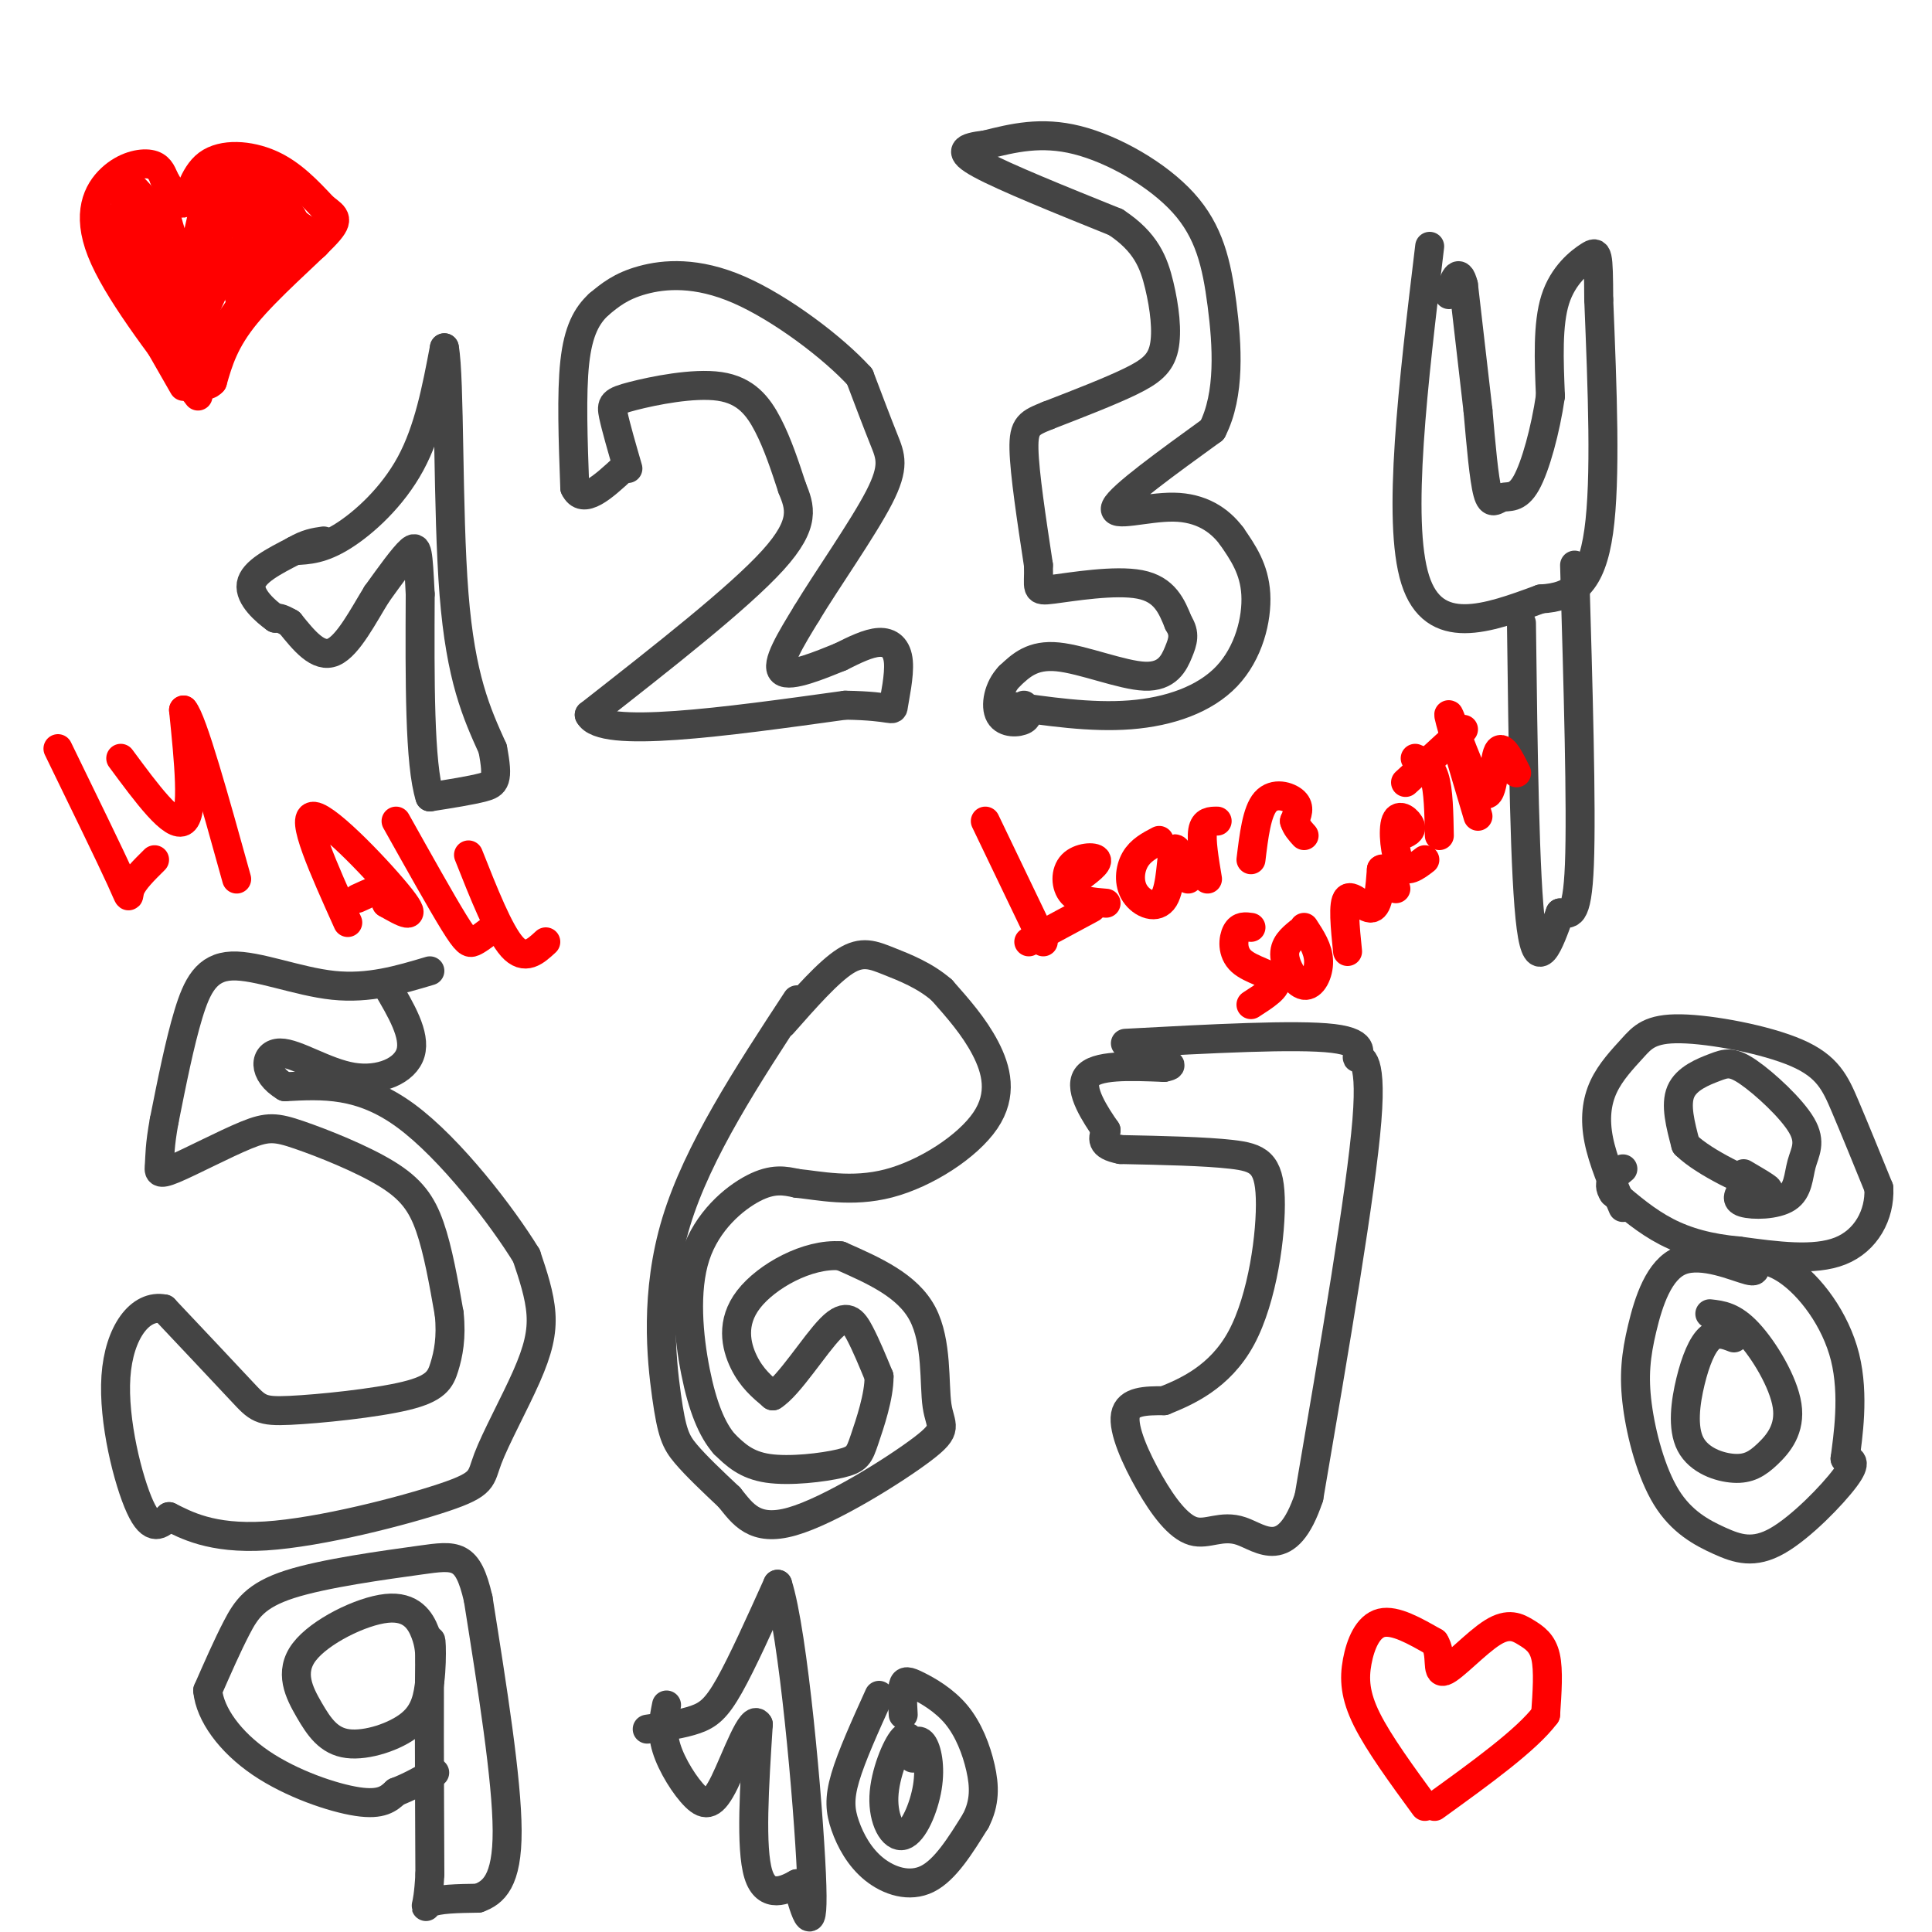 <svg viewBox='0 0 400 400' version='1.1' xmlns='http://www.w3.org/2000/svg' xmlns:xlink='http://www.w3.org/1999/xlink'><g fill='none' stroke='#444444' stroke-width='6' stroke-linecap='round' stroke-linejoin='round'><path d='M61,114c2.822,-0.133 5.644,-0.267 10,-3c4.356,-2.733 10.244,-8.067 14,-15c3.756,-6.933 5.378,-15.467 7,-24'/><path d='M92,72c1.178,6.178 0.622,33.622 2,51c1.378,17.378 4.689,24.689 8,32'/><path d='M102,155c1.289,6.667 0.511,7.333 -2,8c-2.511,0.667 -6.756,1.333 -11,2'/><path d='M89,165c-2.167,-6.667 -2.083,-24.333 -2,-42'/><path d='M87,123c-0.444,-8.933 -0.556,-10.267 -2,-9c-1.444,1.267 -4.222,5.133 -7,9'/><path d='M78,123c-2.689,4.333 -5.911,10.667 -9,12c-3.089,1.333 -6.044,-2.333 -9,-6'/><path d='M60,129c-2.000,-1.167 -2.500,-1.083 -3,-1'/><path d='M57,128c-1.978,-1.400 -5.422,-4.400 -5,-7c0.422,-2.600 4.711,-4.800 9,-7'/><path d='M61,114c2.500,-1.500 4.250,-1.750 6,-2'/><path d='M130,97c-1.247,-4.300 -2.494,-8.600 -3,-11c-0.506,-2.400 -0.270,-2.901 4,-4c4.270,-1.099 12.573,-2.796 18,-2c5.427,0.796 7.979,4.085 10,8c2.021,3.915 3.510,8.458 5,13'/><path d='M164,101c1.578,3.933 3.022,7.267 -4,15c-7.022,7.733 -22.511,19.867 -38,32'/><path d='M122,148c2.500,5.000 27.750,1.500 53,-2'/><path d='M175,146c10.365,0.163 9.778,1.569 10,0c0.222,-1.569 1.252,-6.115 1,-9c-0.252,-2.885 -1.786,-4.110 -4,-4c-2.214,0.110 -5.107,1.555 -8,3'/><path d='M174,136c-4.133,1.667 -10.467,4.333 -12,3c-1.533,-1.333 1.733,-6.667 5,-12'/><path d='M167,127c4.048,-6.726 11.667,-17.542 15,-24c3.333,-6.458 2.381,-8.560 1,-12c-1.381,-3.440 -3.190,-8.220 -5,-13'/><path d='M178,78c-5.345,-5.905 -16.208,-14.167 -25,-18c-8.792,-3.833 -15.512,-3.238 -20,-2c-4.488,1.238 -6.744,3.119 -9,5'/><path d='M124,63c-2.511,2.289 -4.289,5.511 -5,12c-0.711,6.489 -0.356,16.244 0,26'/><path d='M119,101c1.667,3.667 5.833,-0.167 10,-4'/><path d='M208,146c8.935,1.315 17.869,2.631 26,2c8.131,-0.631 15.458,-3.208 20,-8c4.542,-4.792 6.298,-11.798 6,-17c-0.298,-5.202 -2.649,-8.601 -5,-12'/><path d='M255,111c-2.536,-3.405 -6.375,-5.917 -12,-6c-5.625,-0.083 -13.036,2.262 -12,0c1.036,-2.262 10.518,-9.131 20,-16'/><path d='M251,89c3.742,-7.301 3.096,-17.555 2,-26c-1.096,-8.445 -2.641,-15.081 -8,-21c-5.359,-5.919 -14.531,-11.120 -22,-13c-7.469,-1.880 -13.234,-0.440 -19,1'/><path d='M204,30c-4.422,0.511 -5.978,1.289 -1,4c4.978,2.711 16.489,7.356 28,12'/><path d='M231,46c6.252,4.102 7.882,8.357 9,13c1.118,4.643 1.724,9.673 1,13c-0.724,3.327 -2.778,4.951 -7,7c-4.222,2.049 -10.611,4.525 -17,7'/><path d='M217,86c-3.889,1.578 -5.111,2.022 -5,7c0.111,4.978 1.556,14.489 3,24'/><path d='M215,117c0.167,5.000 -0.917,5.500 3,5c3.917,-0.500 12.833,-2.000 18,-1c5.167,1.000 6.583,4.500 8,8'/><path d='M244,129c1.407,2.217 0.923,3.759 0,6c-0.923,2.241 -2.287,5.180 -7,5c-4.713,-0.180 -12.775,-3.480 -18,-4c-5.225,-0.520 -7.612,1.740 -10,4'/><path d='M209,140c-2.298,2.333 -3.042,6.167 -2,8c1.042,1.833 3.869,1.667 5,1c1.131,-0.667 0.565,-1.833 0,-3'/><path d='M296,51c-3.417,28.417 -6.833,56.833 -3,69c3.833,12.167 14.917,8.083 26,4'/><path d='M319,124c6.711,-0.356 10.489,-3.244 12,-14c1.511,-10.756 0.756,-29.378 0,-48'/><path d='M331,62c-0.048,-9.762 -0.167,-10.167 -2,-9c-1.833,1.167 -5.381,3.905 -7,9c-1.619,5.095 -1.310,12.548 -1,20'/><path d='M321,82c-1.026,7.027 -3.089,14.595 -5,18c-1.911,3.405 -3.668,2.648 -5,3c-1.332,0.352 -2.238,1.815 -3,-1c-0.762,-2.815 -1.381,-9.907 -2,-17'/><path d='M306,85c-0.833,-7.167 -1.917,-16.583 -3,-26'/><path d='M303,59c-1.000,-4.000 -2.000,-1.000 -3,2'/><path d='M315,129c0.333,26.500 0.667,53.000 2,63c1.333,10.000 3.667,3.500 6,-3'/><path d='M323,189c1.867,0.067 3.533,1.733 4,-10c0.467,-11.733 -0.267,-36.867 -1,-62'/><path d='M89,201c-6.315,1.887 -12.631,3.774 -20,3c-7.369,-0.774 -15.792,-4.208 -21,-4c-5.208,0.208 -7.202,4.060 -9,10c-1.798,5.940 -3.399,13.970 -5,22'/><path d='M34,232c-0.968,5.274 -0.887,7.460 -1,9c-0.113,1.540 -0.421,2.432 3,1c3.421,-1.432 10.571,-5.190 15,-7c4.429,-1.810 6.135,-1.671 11,0c4.865,1.671 12.887,4.873 18,8c5.113,3.127 7.318,6.179 9,11c1.682,4.821 2.841,11.410 4,18'/><path d='M93,272c0.517,4.963 -0.190,8.371 -1,11c-0.810,2.629 -1.722,4.478 -8,6c-6.278,1.522 -17.921,2.718 -24,3c-6.079,0.282 -6.594,-0.348 -10,-4c-3.406,-3.652 -9.703,-10.326 -16,-17'/><path d='M34,271c-4.964,-1.048 -9.375,4.833 -10,14c-0.625,9.167 2.536,21.619 5,27c2.464,5.381 4.232,3.690 6,2'/><path d='M35,314c3.328,1.633 8.649,4.714 20,4c11.351,-0.714 28.732,-5.225 37,-8c8.268,-2.775 7.422,-3.816 9,-8c1.578,-4.184 5.579,-11.511 8,-17c2.421,-5.489 3.263,-9.140 3,-13c-0.263,-3.860 -1.632,-7.930 -3,-12'/><path d='M109,260c-4.911,-8.044 -15.689,-22.156 -25,-29c-9.311,-6.844 -17.156,-6.422 -25,-6'/><path d='M59,225c-4.796,-2.852 -4.285,-6.981 -1,-7c3.285,-0.019 9.346,4.072 15,5c5.654,0.928 10.901,-1.306 12,-5c1.099,-3.694 -1.951,-8.847 -5,-14'/><path d='M165,207c-10.274,15.673 -20.548,31.345 -25,46c-4.452,14.655 -3.083,28.292 -2,36c1.083,7.708 1.881,9.488 4,12c2.119,2.512 5.560,5.756 9,9'/><path d='M151,310c2.745,3.360 5.109,7.259 13,5c7.891,-2.259 21.311,-10.678 27,-15c5.689,-4.322 3.647,-4.548 3,-9c-0.647,-4.452 0.101,-13.129 -3,-19c-3.101,-5.871 -10.050,-8.935 -17,-12'/><path d='M174,260c-6.798,-0.512 -15.292,4.208 -19,9c-3.708,4.792 -2.631,9.655 -1,13c1.631,3.345 3.815,5.173 6,7'/><path d='M160,289c3.333,-2.036 8.667,-10.625 12,-14c3.333,-3.375 4.667,-1.536 6,1c1.333,2.536 2.667,5.768 4,9'/><path d='M182,285c0.032,4.065 -1.888,9.729 -3,13c-1.112,3.271 -1.415,4.150 -5,5c-3.585,0.850 -10.453,1.671 -15,1c-4.547,-0.671 -6.774,-2.836 -9,-5'/><path d='M150,299c-2.589,-2.936 -4.560,-7.777 -6,-15c-1.440,-7.223 -2.349,-16.829 0,-24c2.349,-7.171 7.957,-11.906 12,-14c4.043,-2.094 6.522,-1.547 9,-1'/><path d='M165,245c4.512,0.432 11.292,2.013 19,0c7.708,-2.013 16.344,-7.619 20,-13c3.656,-5.381 2.330,-10.537 0,-15c-2.330,-4.463 -5.665,-8.231 -9,-12'/><path d='M195,205c-3.500,-3.060 -7.750,-4.708 -11,-6c-3.250,-1.292 -5.500,-2.226 -9,0c-3.500,2.226 -8.250,7.613 -13,13'/><path d='M233,216c17.738,-0.952 35.476,-1.905 43,-1c7.524,0.905 4.833,3.667 5,4c0.167,0.333 3.190,-1.762 2,13c-1.190,14.762 -6.595,46.381 -12,78'/><path d='M271,310c-4.538,13.547 -9.885,8.415 -14,7c-4.115,-1.415 -7.000,0.889 -10,0c-3.000,-0.889 -6.115,-4.970 -9,-10c-2.885,-5.030 -5.538,-11.009 -5,-14c0.538,-2.991 4.269,-2.996 8,-3'/><path d='M241,290c4.443,-1.791 11.552,-4.769 16,-13c4.448,-8.231 6.236,-21.716 6,-29c-0.236,-7.284 -2.496,-8.367 -8,-9c-5.504,-0.633 -14.252,-0.817 -23,-1'/><path d='M232,238c-4.333,-0.833 -3.667,-2.417 -3,-4'/><path d='M229,234c-2.067,-2.978 -5.733,-8.422 -4,-11c1.733,-2.578 8.867,-2.289 16,-2'/><path d='M241,221c2.500,-0.500 0.750,-0.750 -1,-1'/><path d='M336,250c-2.078,-4.875 -4.157,-9.750 -5,-14c-0.843,-4.250 -0.451,-7.874 1,-11c1.451,-3.126 3.961,-5.752 6,-8c2.039,-2.248 3.608,-4.118 10,-4c6.392,0.118 17.605,2.224 24,5c6.395,2.776 7.970,6.222 10,11c2.030,4.778 4.515,10.889 7,17'/><path d='M389,246c0.244,5.533 -2.644,10.867 -8,13c-5.356,2.133 -13.178,1.067 -21,0'/><path d='M360,259c-6.111,-0.533 -10.889,-1.867 -15,-4c-4.111,-2.133 -7.556,-5.067 -11,-8'/><path d='M334,247c-1.500,-2.167 0.250,-3.583 2,-5'/><path d='M361,246c-0.949,1.211 -1.898,2.422 0,3c1.898,0.578 6.644,0.524 9,-1c2.356,-1.524 2.321,-4.517 3,-7c0.679,-2.483 2.071,-4.455 0,-8c-2.071,-3.545 -7.607,-8.661 -11,-11c-3.393,-2.339 -4.644,-1.899 -7,-1c-2.356,0.899 -5.816,2.257 -7,5c-1.184,2.743 -0.092,6.872 1,11'/><path d='M349,237c3.889,3.844 13.111,7.956 16,9c2.889,1.044 -0.556,-0.978 -4,-3'/><path d='M361,260c1.781,1.826 3.563,3.652 1,3c-2.563,-0.652 -9.470,-3.781 -14,-2c-4.530,1.781 -6.682,8.471 -8,14c-1.318,5.529 -1.801,9.895 -1,16c0.801,6.105 2.886,13.948 6,19c3.114,5.052 7.257,7.313 11,9c3.743,1.687 7.085,2.800 12,0c4.915,-2.800 11.404,-9.514 14,-13c2.596,-3.486 1.298,-3.743 0,-4'/><path d='M382,302c0.560,-4.321 1.958,-13.125 0,-21c-1.958,-7.875 -7.274,-14.821 -12,-18c-4.726,-3.179 -8.863,-2.589 -13,-2'/><path d='M359,277c-1.721,-0.668 -3.443,-1.337 -5,0c-1.557,1.337 -2.950,4.678 -4,9c-1.050,4.322 -1.759,9.624 0,13c1.759,3.376 5.985,4.824 9,5c3.015,0.176 4.818,-0.922 7,-3c2.182,-2.078 4.741,-5.136 4,-10c-0.741,-4.864 -4.783,-11.532 -8,-15c-3.217,-3.468 -5.608,-3.734 -8,-4'/><path d='M89,344c-0.030,-1.778 -0.060,-3.555 -1,-6c-0.940,-2.445 -2.788,-5.557 -8,-5c-5.212,0.557 -13.786,4.782 -17,9c-3.214,4.218 -1.068,8.430 1,12c2.068,3.570 4.057,6.500 8,7c3.943,0.500 9.841,-1.428 13,-4c3.159,-2.572 3.580,-5.786 4,-9'/><path d='M89,348c0.622,-4.778 0.178,-12.222 0,-6c-0.178,6.222 -0.089,26.111 0,46'/><path d='M89,388c-0.444,8.533 -1.556,6.867 0,6c1.556,-0.867 5.778,-0.933 10,-1'/><path d='M99,393c3.156,-1.133 6.044,-3.467 6,-14c-0.044,-10.533 -3.022,-29.267 -6,-48'/><path d='M99,331c-2.166,-9.439 -4.581,-9.035 -12,-8c-7.419,1.035 -19.844,2.702 -27,5c-7.156,2.298 -9.045,5.228 -11,9c-1.955,3.772 -3.978,8.386 -6,13'/><path d='M43,350c0.464,4.905 4.625,10.667 11,15c6.375,4.333 14.964,7.238 20,8c5.036,0.762 6.518,-0.619 8,-2'/><path d='M82,371c2.667,-1.000 5.333,-2.500 8,-4'/><path d='M134,358c3.667,-0.533 7.333,-1.067 10,-2c2.667,-0.933 4.333,-2.267 7,-7c2.667,-4.733 6.333,-12.867 10,-21'/><path d='M161,328c3.244,9.978 6.356,45.422 7,60c0.644,14.578 -1.178,8.289 -3,2'/><path d='M165,390c-2.244,1.244 -6.356,3.356 -8,-2c-1.644,-5.356 -0.822,-18.178 0,-31'/><path d='M157,357c-1.317,-2.391 -4.611,7.132 -7,12c-2.389,4.868 -3.874,5.080 -6,3c-2.126,-2.080 -4.893,-6.451 -6,-10c-1.107,-3.549 -0.553,-6.274 0,-9'/><path d='M182,351c-2.848,6.290 -5.697,12.581 -7,17c-1.303,4.419 -1.061,6.968 0,10c1.061,3.032 2.939,6.547 6,9c3.061,2.453 7.303,3.844 11,2c3.697,-1.844 6.848,-6.922 10,-12'/><path d='M202,377c1.960,-3.773 1.859,-7.204 1,-11c-0.859,-3.796 -2.478,-7.956 -5,-11c-2.522,-3.044 -5.948,-4.974 -8,-6c-2.052,-1.026 -2.729,-1.150 -3,0c-0.271,1.150 -0.135,3.575 0,6'/><path d='M189,364c-0.312,-2.745 -0.625,-5.491 -2,-4c-1.375,1.491 -3.813,7.217 -4,12c-0.187,4.783 1.878,8.622 4,8c2.122,-0.622 4.302,-5.706 5,-10c0.698,-4.294 -0.086,-7.798 -1,-9c-0.914,-1.202 -1.957,-0.101 -3,1'/></g>
<g fill='none' stroke='#ff0000' stroke-width='6' stroke-linecap='round' stroke-linejoin='round'><path d='M41,82c-8.458,-11.089 -16.917,-22.179 -20,-30c-3.083,-7.821 -0.792,-12.375 2,-15c2.792,-2.625 6.083,-3.321 8,-3c1.917,0.321 2.458,1.661 3,3'/><path d='M34,37c1.239,2.053 2.837,5.684 4,5c1.163,-0.684 1.890,-5.684 5,-8c3.110,-2.316 8.603,-1.947 13,0c4.397,1.947 7.699,5.474 11,9'/><path d='M67,43c2.571,1.964 3.500,2.375 0,6c-3.500,3.625 -11.429,10.464 -16,16c-4.571,5.536 -5.786,9.768 -7,14'/><path d='M44,79c-1.667,1.833 -2.333,-0.583 -3,-3'/><path d='M38,80c-7.470,-13.030 -14.940,-26.060 -15,-27c-0.060,-0.940 7.292,10.208 8,10c0.708,-0.208 -5.226,-11.774 -6,-13c-0.774,-1.226 3.613,7.887 8,17'/><path d='M33,67c-0.488,-3.893 -5.708,-22.125 -7,-26c-1.292,-3.875 1.345,6.607 2,10c0.655,3.393 -0.673,-0.304 -2,-4'/><path d='M26,47c-1.081,-1.349 -2.785,-2.722 -3,-1c-0.215,1.722 1.057,6.541 2,5c0.943,-1.541 1.555,-9.440 2,-11c0.445,-1.560 0.722,3.220 1,8'/><path d='M28,48c2.244,6.356 7.356,18.244 9,20c1.644,1.756 -0.178,-6.622 -2,-15'/><path d='M35,53c-0.051,-0.193 0.821,6.825 1,7c0.179,0.175 -0.337,-6.491 -2,-10c-1.663,-3.509 -4.475,-3.860 -5,-4c-0.525,-0.140 1.238,-0.070 3,0'/><path d='M32,46c2.067,3.289 5.733,11.511 5,11c-0.733,-0.511 -5.867,-9.756 -11,-19'/><path d='M26,38c-0.500,-1.833 3.750,3.083 8,8'/><path d='M34,46c1.048,-0.214 -0.333,-4.750 0,-3c0.333,1.750 2.381,9.786 4,11c1.619,1.214 2.810,-4.393 4,-10'/><path d='M42,44c0.845,-2.702 0.958,-4.458 1,-3c0.042,1.458 0.012,6.131 1,7c0.988,0.869 2.994,-2.065 5,-5'/><path d='M49,43c1.369,-1.619 2.292,-3.167 2,-3c-0.292,0.167 -1.798,2.048 -3,2c-1.202,-0.048 -2.101,-2.024 -3,-4'/><path d='M45,38c1.721,-0.520 7.525,0.181 10,5c2.475,4.819 1.622,13.756 0,15c-1.622,1.244 -4.014,-5.203 -4,-9c0.014,-3.797 2.432,-4.942 4,-5c1.568,-0.058 2.284,0.971 3,2'/><path d='M58,46c0.958,0.834 1.855,1.919 1,3c-0.855,1.081 -3.460,2.158 -5,1c-1.540,-1.158 -2.013,-4.549 -1,-6c1.013,-1.451 3.514,-0.960 5,1c1.486,1.960 1.959,5.390 1,6c-0.959,0.610 -3.350,-1.599 -4,-4c-0.650,-2.401 0.440,-4.992 2,-5c1.560,-0.008 3.588,2.569 4,4c0.412,1.431 -0.794,1.715 -2,2'/><path d='M59,48c-0.743,-0.366 -1.599,-2.282 -1,-3c0.599,-0.718 2.655,-0.239 3,1c0.345,1.239 -1.021,3.239 -3,3c-1.979,-0.239 -4.571,-2.718 -4,-4c0.571,-1.282 4.306,-1.366 5,-2c0.694,-0.634 -1.653,-1.817 -4,-3'/><path d='M55,40c-1.956,-1.800 -4.844,-4.800 -4,-4c0.844,0.800 5.422,5.400 10,10'/><path d='M61,46c3.202,2.393 6.208,3.375 4,5c-2.208,1.625 -9.631,3.893 -13,6c-3.369,2.107 -2.685,4.054 -2,6'/><path d='M50,63c-2.922,4.552 -9.226,12.931 -10,11c-0.774,-1.931 3.984,-14.174 4,-15c0.016,-0.826 -4.710,9.764 -6,13c-1.290,3.236 0.855,-0.882 3,-5'/><path d='M41,67c1.978,-4.022 5.422,-11.578 6,-14c0.578,-2.422 -1.711,0.289 -4,3'/><path d='M43,56c-0.881,1.583 -1.083,4.042 -1,3c0.083,-1.042 0.452,-5.583 0,-6c-0.452,-0.417 -1.726,3.292 -3,7'/><path d='M12,155c5.378,11.044 10.756,22.089 13,27c2.244,4.911 1.356,3.689 2,2c0.644,-1.689 2.822,-3.844 5,-6'/><path d='M25,157c5.417,7.333 10.833,14.667 13,13c2.167,-1.667 1.083,-12.333 0,-23'/><path d='M38,147c1.833,2.000 6.417,18.500 11,35'/><path d='M72,191c-5.022,-11.156 -10.044,-22.311 -7,-22c3.044,0.311 14.156,12.089 18,17c3.844,4.911 0.422,2.956 -3,1'/><path d='M80,187c-0.200,-0.600 0.800,-2.600 0,-3c-0.800,-0.400 -3.400,0.800 -6,2'/><path d='M82,170c4.689,8.378 9.378,16.756 12,21c2.622,4.244 3.178,4.356 4,4c0.822,-0.356 1.911,-1.178 3,-2'/><path d='M97,177c3.167,8.000 6.333,16.000 9,19c2.667,3.000 4.833,1.000 7,-1'/><path d='M295,374c-4.762,-6.512 -9.524,-13.024 -12,-18c-2.476,-4.976 -2.667,-8.417 -2,-12c0.667,-3.583 2.190,-7.310 5,-8c2.810,-0.690 6.905,1.655 11,4'/><path d='M297,340c1.644,2.452 0.256,6.582 2,6c1.744,-0.582 6.622,-5.878 10,-8c3.378,-2.122 5.256,-1.071 7,0c1.744,1.071 3.356,2.163 4,5c0.644,2.837 0.322,7.418 0,12'/><path d='M320,355c-3.833,5.167 -13.417,12.083 -23,19'/><path d='M213,195c0.000,0.000 13.000,-7.000 13,-7'/><path d='M216,195c0.000,0.000 -12.000,-25.000 -12,-25'/><path d='M223,182c2.214,-1.637 4.429,-3.274 4,-4c-0.429,-0.726 -3.500,-0.542 -5,1c-1.500,1.542 -1.429,4.440 0,6c1.429,1.560 4.214,1.780 7,2'/><path d='M240,174c-1.943,1.018 -3.885,2.035 -5,4c-1.115,1.965 -1.402,4.877 0,7c1.402,2.123 4.493,3.456 6,1c1.507,-2.456 1.431,-8.702 2,-10c0.569,-1.298 1.785,2.351 3,6'/><path d='M250,182c-0.667,-4.000 -1.333,-8.000 -1,-10c0.333,-2.000 1.667,-2.000 3,-2'/><path d='M259,178c0.600,-4.978 1.200,-9.956 3,-12c1.800,-2.044 4.800,-1.156 6,0c1.200,1.156 0.600,2.578 0,4'/><path d='M268,170c0.333,1.167 1.167,2.083 2,3'/><path d='M259,192c-1.143,-0.167 -2.286,-0.333 -3,1c-0.714,1.333 -1.000,4.167 1,6c2.000,1.833 6.286,2.667 7,4c0.714,1.333 -2.143,3.167 -5,5'/><path d='M269,193c-1.613,1.327 -3.226,2.655 -3,5c0.226,2.345 2.292,5.708 4,6c1.708,0.292 3.060,-2.488 3,-5c-0.060,-2.512 -1.530,-4.756 -3,-7'/><path d='M279,197c-0.511,-5.044 -1.022,-10.089 0,-11c1.022,-0.911 3.578,2.311 5,2c1.422,-0.311 1.711,-4.156 2,-8'/><path d='M286,180c0.833,-0.667 1.917,1.667 3,4'/><path d='M290,173c1.185,-0.458 2.369,-0.917 2,-2c-0.369,-1.083 -2.292,-2.792 -3,-1c-0.708,1.792 -0.202,7.083 1,9c1.202,1.917 3.101,0.458 5,-1'/><path d='M298,173c-0.083,-4.667 -0.167,-9.333 -1,-12c-0.833,-2.667 -2.417,-3.333 -4,-4'/><path d='M291,162c0.000,0.000 12.000,-11.000 12,-11'/><path d='M306,169c-3.262,-10.946 -6.524,-21.893 -6,-21c0.524,0.893 4.833,13.625 7,16c2.167,2.375 2.190,-5.607 3,-8c0.810,-2.393 2.405,0.804 4,4'/></g>
</svg>